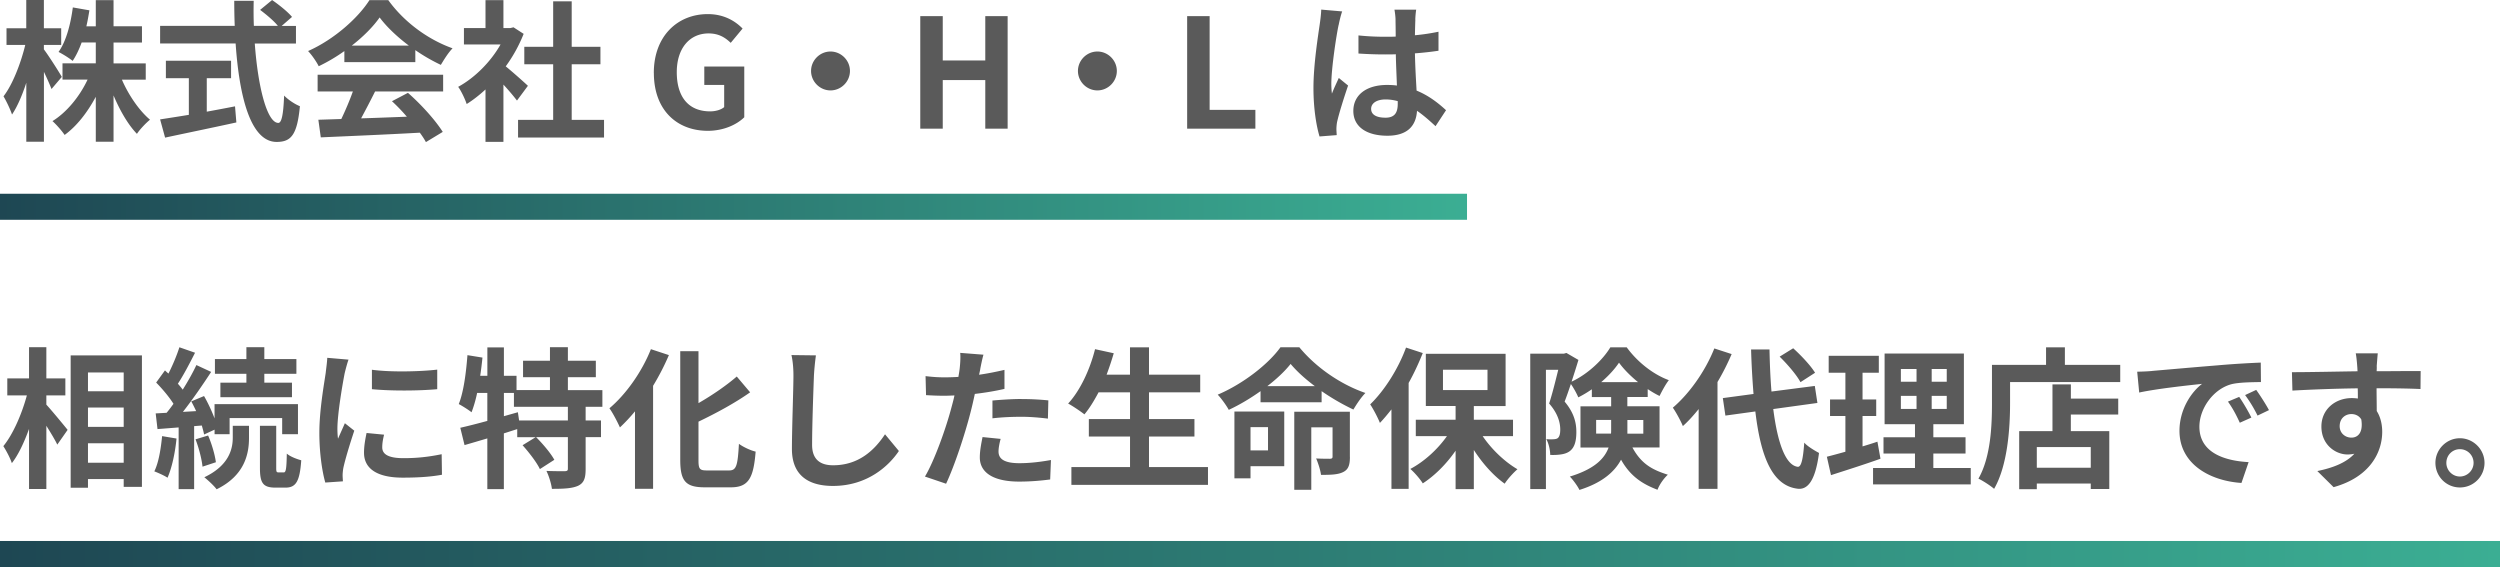 <svg id="_レイヤー_2" xmlns="http://www.w3.org/2000/svg" xmlns:xlink="http://www.w3.org/1999/xlink" viewBox="0 0 576 130.64"><defs><linearGradient id="_新規グラデーションスウォッチ_3" x1="0" y1="127.64" x2="576" y2="127.64" gradientUnits="userSpaceOnUse"><stop offset="0" stop-color="#1e4753"/><stop offset="1" stop-color="#3bae93"/></linearGradient><linearGradient id="_新規グラデーションスウォッチ_3-2" y1="47.64" x2="338" y2="47.64" xlink:href="#_新規グラデーションスウォッチ_3"/><style>.cls-3{stroke-width:0;fill:#5a5a5a}</style></defs><g id="_メインコンテンツ"><path class="cls-3" d="M10.68 93.23c1.23 1.33 4.2 4.94 4.9 5.81l-2.38 3.4c-.53-1.12-1.54-2.77-2.52-4.34v14.56H6.69V98.83c-1.12 3.08-2.45 5.95-3.96 7.88-.38-1.19-1.29-2.87-1.96-3.92 2.27-2.77 4.3-7.53 5.42-11.69H1.68v-3.92h5.01V80h3.99v7.18h4.38v3.92h-4.38v2.14zM32.7 81.89v30.28h-4.2v-1.79h-8.23v2h-3.99V81.89H32.7zm-12.43 3.92v4.34h8.23v-4.34h-8.23zm0 8.09v4.45h8.23V93.9h-8.23zm8.23 12.71v-4.48h-8.23v4.48h8.23zm12.17-5.57c-.32 3.33-1.08 6.79-2.07 9.03-.7-.49-2.21-1.15-3.04-1.47 1.01-2.06 1.5-5.18 1.79-8.12l3.33.56zm4.06-2.84v14.49h-3.57V98.48l-4.87.38-.42-3.61 2.52-.14c.52-.63 1.05-1.33 1.58-2.07-.98-1.58-2.59-3.47-3.99-4.9l2.03-2.8c.24.25.52.49.8.73.98-1.92 1.96-4.27 2.52-6.06l3.61 1.26c-1.23 2.42-2.66 5.18-3.96 7.14.42.46.81.95 1.12 1.37 1.23-1.96 2.35-3.96 3.15-5.67l3.4 1.58c-1.92 2.94-4.31 6.41-6.51 9.21l3.05-.18c-.35-.77-.74-1.54-1.12-2.24l2.94-1.23c.91 1.58 1.79 3.47 2.42 5.15v-3.29h19.22v6.93h-3.64v-3.71H52.9v3.71h-3.46v-1.05l-2.42 1.12c-.1-.6-.31-1.29-.52-2.07l-1.75.14zm3.22 2.14c.84 1.93 1.58 4.48 1.79 6.16l-3.08 1.02c-.17-1.72-.84-4.31-1.61-6.3l2.91-.88zm5.67-2.24h3.75v2.8c0 3.61-.95 8.65-7.46 11.83-.63-.84-1.92-2.03-2.83-2.77 5.74-2.73 6.55-6.58 6.55-9.14v-2.73zm3.15-11.97h-7.25v-3.4h7.25V80h4.13v2.73h7.39v3.4H60.9v2.03h6.37v3.36H50.78v-3.36h5.99v-2.03zm8.58 22.72c.49 0 .67-.56.73-4.34.74.67 2.28 1.26 3.33 1.54-.35 5.01-1.29 6.3-3.67 6.3H63.5c-2.98 0-3.61-1.12-3.61-4.59V98.1h3.75v9.66c0 .94.07 1.08.53 1.08h1.19zm14.07-22.9c-.46 2.35-1.68 9.35-1.68 12.85 0 .67.04 1.58.14 2.28.52-1.19 1.08-2.42 1.58-3.57l2.17 1.72c-.98 2.91-2.13 6.72-2.52 8.58-.1.52-.17 1.29-.17 1.65 0 .38.04.94.07 1.44l-4.06.28c-.7-2.42-1.37-6.69-1.37-11.45 0-5.25 1.08-11.17 1.47-13.86.1-.98.31-2.31.35-3.43l4.9.42c-.28.74-.74 2.49-.88 3.12zm8.65 17.12c0 1.54 1.33 2.49 4.9 2.49 3.12 0 5.71-.28 8.79-.91l.07 4.73c-2.28.42-5.08.67-9.03.67-6.02 0-8.93-2.14-8.93-5.74 0-1.37.21-2.77.59-4.55l4.03.39c-.28 1.16-.42 2-.42 2.94zm12.67-17.92v4.52c-4.31.39-10.64.42-15.05 0v-4.48c4.31.6 11.27.42 15.05-.03zm34.19 8.57v3.15h3.54v3.85h-3.54v7.32c0 2.1-.35 3.22-1.75 3.89-1.43.63-3.4.7-6.02.7-.14-1.19-.7-2.98-1.26-4.13 1.75.07 3.64.07 4.2.07.59-.04.74-.14.74-.6v-7.25h-7.32c1.54 1.54 3.36 3.68 4.2 5.22l-3.33 2.14c-.7-1.5-2.48-3.82-3.99-5.5l3.01-1.85h-4.24v-1.86c-1.02.31-2.07.67-3.08.98v12.85h-3.81v-11.69c-1.89.56-3.68 1.09-5.25 1.54l-.98-3.99c1.72-.39 3.89-.94 6.23-1.58v-6.44h-2.35c-.35 1.68-.8 3.19-1.29 4.45-.63-.52-2.14-1.47-2.94-1.89 1.12-2.8 1.68-7.14 2-11.27l3.46.56c-.14 1.4-.31 2.8-.52 4.2h1.65v-6.55h3.81v6.55h2.91v3.29h7.7V86.9h-6.2v-3.78h6.2V80h4.13v3.12h6.44v3.78h-6.44v2.98h7.95v3.85h-3.85zm-4.09 0h-12.43v-3.19h-2.31v5.36l3.22-.91.28 1.89h11.24v-3.15zm23.27-11.9a55.711 55.711 0 01-3.64 7.07v23.73h-4.17V94.77a39.028 39.028 0 01-3.47 3.71c-.46-1.05-1.64-3.36-2.42-4.41 3.78-3.19 7.46-8.33 9.56-13.62l4.13 1.36zm13.9 26.57c1.68 0 1.96-1.19 2.24-6.13.98.73 2.73 1.54 3.85 1.79-.49 6.02-1.58 8.23-5.71 8.23h-5.99c-4.41 0-5.67-1.4-5.67-6.34V80.91h4.2v11.97c3.29-1.89 6.51-4.13 8.82-6.13l3.08 3.64c-3.46 2.45-7.81 4.8-11.9 6.76v8.82c0 2.06.24 2.42 1.92 2.42H168zm19.52-21.84c-.14 3.78-.42 11.62-.42 15.96 0 3.54 2.1 4.69 4.83 4.69 5.78 0 9.45-3.33 11.97-7.14l3.19 3.85c-2.24 3.36-7.21 8.05-15.19 8.05-5.74 0-9.45-2.52-9.45-8.51 0-4.69.35-13.9.35-16.91 0-1.65-.14-3.33-.46-4.73l5.64.07c-.21 1.47-.38 3.26-.46 4.66zm38.33-1.54c-.07.39-.17.84-.28 1.33 1.96-.28 3.92-.67 5.85-1.12v4.38c-2.1.49-4.48.88-6.83 1.16-.32 1.5-.67 3.05-1.05 4.48-1.26 4.9-3.61 12.04-5.57 16.21l-4.87-1.65c2.1-3.5 4.76-10.85 6.06-15.75.25-.94.53-1.92.74-2.94-.81.03-1.58.07-2.31.07-1.68 0-3.01-.07-4.24-.14l-.11-4.38c1.79.21 2.98.28 4.41.28 1.01 0 2.07-.04 3.15-.1.14-.77.25-1.44.31-2 .14-1.3.21-2.73.11-3.54l5.36.42c-.28.95-.59 2.52-.74 3.29zm4.2 19.01c0 1.54 1.05 2.7 4.8 2.7 2.35 0 4.76-.28 7.28-.73l-.18 4.48c-1.96.25-4.34.49-7.14.49-5.88 0-9.07-2.03-9.07-5.57 0-1.61.35-3.29.63-4.69l4.17.42c-.28.98-.49 2.14-.49 2.91zm5.32-12.08c2 0 4.09.1 6.16.31l-.1 4.2c-1.75-.21-3.89-.42-6.02-.42-2.38 0-4.55.1-6.76.35v-4.1c1.96-.17 4.48-.35 6.72-.35zm42.94 15.68v4.1h-31.47v-4.1h13.51v-7.04h-9.49v-4.03h9.49v-6.16h-7.25c-1.02 1.93-2.1 3.71-3.26 5.08-.84-.67-2.7-1.93-3.75-2.49 2.73-2.94 5.01-7.77 6.2-12.53l4.31.94c-.49 1.68-1.05 3.33-1.65 4.94h5.39v-6.3h4.38v6.3h11.8v4.06h-11.8v6.16h10.47v4.03h-10.47v7.04h13.58zM299.36 80c3.92 4.76 9.63 8.61 15.23 10.54-1.05 1.08-2.03 2.59-2.77 3.82a52.068 52.068 0 01-7.32-4.24v2.56h-14.07v-2.56c-2.27 1.61-4.76 3.12-7.32 4.31-.53-.98-1.68-2.59-2.55-3.5 5.95-2.52 11.73-7.11 14.46-10.92h4.34zm-3.47 27.41h-7.77v2.8h-3.71v-15.4h11.48v12.6zm-7.77-9v5.36h4.03v-5.36h-4.03zm14.81-9.45c-2.21-1.65-4.17-3.43-5.57-5.11-1.33 1.68-3.18 3.43-5.36 5.11h10.92zm8.09 16.31c0 1.79-.32 2.87-1.51 3.47-1.22.63-2.91.67-5.15.67-.14-1.12-.67-2.73-1.12-3.78 1.33.07 2.8.07 3.19.07.46-.03.59-.14.59-.52v-6.72h-4.9v14.39h-3.92V94.86h12.81v10.43zm16.79-23.94c-.91 2.27-2 4.66-3.26 6.9v24.4h-3.96V94.32c-.88 1.12-1.75 2.17-2.66 3.12-.38-1.02-1.54-3.26-2.24-4.27 3.25-3.15 6.44-8.12 8.26-13.09l3.85 1.26zm13.79 19.15c2.07 3.05 5.08 5.92 8.02 7.63-.94.81-2.27 2.27-2.94 3.33-2.56-1.82-5.11-4.66-7.11-7.77v9.03h-4.2v-8.86c-2.13 3.08-4.8 5.74-7.56 7.53-.63-1.02-1.93-2.52-2.87-3.33 3.15-1.65 6.27-4.48 8.44-7.56h-7.18V96.7h9.17v-3.15h-6.86V81.51h18.38v12.04h-7.32v3.15h9.03v3.78h-7zm-9.14-10.61h10.26v-4.69h-10.26v4.69zm43.65 13.23c2.07 3.85 4.69 5.18 8.16 6.27-.95.88-1.92 2.24-2.38 3.47-3.5-1.33-6.27-3.12-8.4-6.93-1.5 2.8-4.34 5.32-9.59 6.97-.38-.84-1.54-2.42-2.21-3.08 5.64-1.72 7.98-4.1 8.93-6.69h-6.48v-9.49h7.07v-2.14h-4.45v-1.79c-1.01.7-2.07 1.33-3.12 1.86-.38-.91-1.08-2.17-1.71-3.08-.49 1.44-.98 2.87-1.44 4.06 2.24 2.66 2.7 4.97 2.7 7 0 2.21-.46 3.68-1.61 4.48-.56.39-1.26.6-2.03.7-.67.1-1.5.14-2.38.1 0-1.02-.32-2.62-.91-3.64.67.07 1.19.07 1.61.03.38 0 .77-.07 1.01-.24.42-.32.6-.98.6-2 0-1.58-.53-3.68-2.56-5.99.74-2.24 1.5-5.36 2.1-7.77h-2.84v27.48h-3.61V81.49h7.74l.59-.17 2.77 1.61c-.46 1.54-1.02 3.29-1.58 5.01 3.71-1.72 7.21-5.04 8.93-7.91h3.78c2.42 3.33 6.06 6.23 9.7 7.56-.77.98-1.58 2.52-2.14 3.64-.88-.42-1.82-.98-2.73-1.58v1.82h-4.69v2.14h7.42v9.49h-6.27zm-4.94-3.19c.04-.31.04-.63.04-.95v-2.21h-3.46v3.15h3.43zm6.23-11.87c-1.72-1.4-3.29-2.98-4.38-4.48-.98 1.47-2.42 3.05-4.1 4.48h8.47zm-2.45 8.72v3.15h3.67v-3.15h-3.67zm24.02-15.18c-.91 2.14-2 4.31-3.26 6.44v24.61h-4.34V94.25c-1.19 1.47-2.38 2.8-3.64 3.92-.38-.98-1.58-3.22-2.31-4.24 3.78-3.22 7.46-8.37 9.56-13.65l3.99 1.3zm9.59 12.67c.98 7.77 2.83 12.95 5.64 13.3.8.07 1.22-1.68 1.5-5.57.77.91 2.62 1.96 3.4 2.38-.88 6.76-2.77 8.37-4.73 8.26-5.92-.56-8.68-7.14-9.94-17.82l-6.9.95-.59-4.03 7.07-.95c-.25-3.15-.46-6.58-.56-10.26h4.24c.07 3.43.21 6.72.46 9.7l9.98-1.29.6 3.92-10.15 1.4zm6.27-6.2c-.88-1.65-2.98-4.1-4.8-5.88l3.12-1.93c1.86 1.68 4.03 3.99 5.04 5.64l-3.36 2.17zm18.44 17.64c-3.85 1.37-8.05 2.7-11.41 3.78l-.95-4.24c1.22-.31 2.66-.7 4.27-1.15v-8.23h-3.54v-3.82h3.54v-6.16h-3.85v-3.89h11.55v3.89h-3.75v6.16h3.15v3.82h-3.15v7c1.16-.35 2.31-.7 3.43-1.09l.7 3.92zm20.79 2.14v3.78h-22.51v-3.78h9.66v-3.33h-7.25v-3.75h7.25v-3.01h-7V81.46h18.27v16.28h-7.04v3.01h7.42v3.75h-7.42v3.33h8.61zm-16.1-19.88h3.61v-2.94h-3.61v2.94zm0 6.27h3.61v-3.01h-3.61v3.01zm10.57-9.21h-3.47v2.94h3.47v-2.94zm0 6.2h-3.47v3.01h3.47v-3.01zm39.97-7.15v3.96h-25.38v4.87c0 5.64-.53 14.28-3.68 19.74-.77-.7-2.62-1.89-3.61-2.35 2.87-5.01 3.12-12.36 3.12-17.4v-8.82h12.46v-4.03h4.34v4.03h12.74zm-11.38 7.77h10.92v3.68h-10.92v3.82h8.86v13.34h-4.27v-1.26h-12.43v1.3h-4.06V99.34h7.67V88.56h4.24v3.29zm4.59 11.17h-12.43v4.76h12.43V103zm14.14-17.54c2.94-.25 8.72-.77 15.12-1.29 3.61-.32 7.42-.53 9.91-.63l.04 4.48c-1.89.04-4.9.04-6.76.49-4.24 1.12-7.42 5.64-7.42 9.8 0 5.78 5.39 7.84 11.34 8.16l-1.65 4.8c-7.35-.49-14.28-4.41-14.28-12.01 0-5.04 2.83-9.03 5.21-10.82-3.29.35-10.43 1.12-14.49 2l-.46-4.8c1.4-.03 2.77-.1 3.43-.17zm22.86 10.75l-2.66 1.19c-.88-1.92-1.61-3.29-2.73-4.87l2.59-1.09c.88 1.26 2.14 3.4 2.8 4.76zm4.06-1.72l-2.63 1.26c-.94-1.89-1.75-3.19-2.87-4.73l2.56-1.19c.88 1.23 2.21 3.29 2.94 4.66zm24.84-10.04c0 .28 0 .67-.04 1.08 3.54 0 8.33-.07 10.15-.03l-.04 4.13c-2.1-.1-5.36-.18-10.12-.18 0 1.79.04 3.71.04 5.25.84 1.33 1.26 2.98 1.26 4.8 0 4.55-2.66 10.36-11.2 12.74l-3.75-3.71c3.54-.73 6.62-1.89 8.54-3.99-.49.1-1.01.17-1.58.17-2.7 0-6.02-2.17-6.02-6.44 0-3.96 3.19-6.55 7-6.55.49 0 .94.04 1.4.1 0-.77 0-1.58-.03-2.35-5.29.07-10.75.28-15.05.52l-.11-4.24c3.99 0 10.36-.14 15.12-.21-.04-.46-.04-.81-.07-1.08-.1-1.44-.25-2.63-.35-3.05h5.08c-.07.56-.21 2.45-.25 3.01zm-5.85 16.38c1.47 0 2.77-1.12 2.28-4.2-.49-.81-1.33-1.23-2.28-1.23-1.37 0-2.7.95-2.7 2.8 0 1.61 1.29 2.63 2.7 2.63zm30.67 5.81c0 3.12-2.52 5.67-5.67 5.67s-5.64-2.56-5.64-5.67 2.56-5.67 5.64-5.67 5.67 2.56 5.67 5.67zm-2.52 0c0-1.75-1.4-3.15-3.15-3.15s-3.12 1.4-3.12 3.15 1.43 3.15 3.12 3.15 3.15-1.4 3.15-3.15z"/><path stroke-width="0" fill="url(#_新規グラデーションスウォッチ_3)" d="M0 124.64h576v6H0z"/><path class="cls-3" d="M11.87 20.51c-.38-.98-1.05-2.49-1.75-3.96v16.1H6.06V19.07c-.95 2.91-2.07 5.5-3.29 7.32-.39-1.19-1.3-3.08-1.96-4.2 2.1-2.7 3.99-7.63 5.01-11.83H1.5V6.51h4.55V0h4.06v6.51h3.99v3.85h-3.99v1.02c1.01 1.3 3.57 5.32 4.13 6.34l-2.38 2.8zm16.21-2.17c1.54 3.57 3.99 7.14 6.48 9.24-.95.77-2.35 2.24-3.01 3.26-2.03-2.1-3.92-5.36-5.39-8.86v10.68h-4.09V22.3c-1.93 3.6-4.38 6.76-7.18 8.79-.63-.94-1.93-2.42-2.8-3.19 3.26-2 6.27-5.67 8.09-9.56H14.4v-3.75h7.67v-4.8h-3.26c-.59 1.61-1.29 3.08-2.07 4.24-.7-.59-2.34-1.61-3.25-2.06 1.75-2.45 2.77-6.34 3.29-10.26l3.82.67c-.21 1.26-.42 2.49-.7 3.68h2.17V.03h4.09v6.02h6.55V9.8h-6.55v4.8h7.42v3.75h-5.5zm30.62-8.33c.74 10.22 2.87 18.31 5.43 18.31.74 0 1.16-1.86 1.33-6.3.95.98 2.49 2 3.64 2.45-.63 6.62-2.03 8.23-5.36 8.23-5.99 0-8.61-10.36-9.45-22.68h-17.4V5.96h17.19c-.07-1.89-.11-3.85-.11-5.78h4.48c-.04 1.93-.04 3.89.04 5.78h5.53c-.94-1.19-2.7-2.63-4.09-3.68L62.69.01c1.58 1.08 3.64 2.73 4.59 3.89L64.9 5.97h3.29v4.06H58.7zM47.64 25.73c2.13-.39 4.38-.81 6.51-1.23l.31 3.71c-5.74 1.26-11.9 2.52-16.42 3.5l-1.15-4.2c1.79-.28 4.09-.63 6.62-1.05v-8.44h-5.29v-4.03h15.02v4.03h-5.6v7.7zm31.71-13.97a39.688 39.688 0 01-5.92 3.5c-.49-1.01-1.58-2.59-2.45-3.5C76.93 9.13 82.5 4.16 85.12.03h4.34c3.71 5.15 9.28 9.14 14.81 11.1-1.05 1.09-1.96 2.59-2.7 3.82-1.92-.91-3.96-2.06-5.88-3.4v2.77H79.34v-2.56zm-6.2 5.46h28.95v3.85H86.42c-1.02 2.06-2.17 4.24-3.22 6.2 3.36-.1 6.97-.25 10.54-.38a41.716 41.716 0 00-3.43-3.57l3.68-1.93c3.12 2.73 6.37 6.37 8.02 9l-3.88 2.35c-.35-.67-.84-1.4-1.4-2.17-8.23.46-16.87.81-22.82 1.08l-.56-4.06 5.29-.17c.94-1.96 1.92-4.27 2.66-6.34h-8.12v-3.85zm21.04-6.72c-2.7-2.03-5.11-4.31-6.72-6.48-1.5 2.14-3.75 4.41-6.41 6.48h13.13zm24.92 12.67c-.74-.98-1.92-2.38-3.12-3.68v13.2h-4.13V20.61c-1.4 1.29-2.87 2.45-4.34 3.36-.35-1.12-1.33-3.15-1.96-3.96 3.81-2.07 7.49-5.74 9.77-9.77h-8.44V6.46h4.97V.03h4.13v6.44h1.58l.74-.18 2.34 1.51a33.972 33.972 0 01-4.13 7.49c1.68 1.37 4.38 3.78 5.11 4.48l-2.52 3.4zm20.06 4.45v4.06h-19.81v-4.06h8.09V14.81h-6.65v-4.03h6.65V.31h4.27v10.47h6.62v4.03h-6.62v12.81h7.46zm11.47-10.82c0-8.54 5.53-13.55 12.43-13.55 3.75 0 6.34 1.61 8.02 3.33l-2.73 3.29c-1.29-1.23-2.76-2.17-5.11-2.17-4.3 0-7.32 3.36-7.32 8.93s2.59 9.03 7.7 9.03c1.22 0 2.48-.35 3.22-.98v-5.11h-4.58v-4.24h9.21v11.69c-1.75 1.72-4.8 3.12-8.4 3.12-7.04 0-12.43-4.69-12.43-13.34zm45.19-.45c0 2.45-2.03 4.48-4.48 4.48s-4.48-2.03-4.48-4.48 2.03-4.48 4.48-4.48 4.48 2.03 4.48 4.48zm16.2-12.64h5.18v10.22h9.8V3.71h5.15v25.94h-5.15v-11.2h-9.8v11.2h-5.18V3.71zm45.29 12.64c0 2.45-2.03 4.48-4.48 4.48s-4.48-2.03-4.48-4.48 2.03-4.48 4.48-4.48 4.48 2.03 4.48 4.48zm16.2-12.64h5.18v21.6h10.54v4.34h-15.72V3.71zm34.9 2.03c-.52 2.35-1.68 10.05-1.68 13.55 0 .7.04 1.58.14 2.28.46-1.23 1.05-2.42 1.58-3.61l2.14 1.75c-.98 2.87-2.1 6.44-2.52 8.33-.11.49-.17 1.26-.17 1.65 0 .35.04.94.07 1.44l-3.96.31c-.74-2.45-1.4-6.44-1.4-11.2 0-5.29 1.05-11.9 1.44-14.6.14-.98.32-2.31.35-3.43l4.83.42c-.28.7-.7 2.49-.81 3.12zm17.68-1.23c-.03.77-.07 2.07-.1 3.61 1.92-.17 3.75-.46 5.43-.81v4.38c-1.68.25-3.5.46-5.43.6.07 3.4.25 6.2.38 8.58 2.91 1.19 5.11 2.98 6.79 4.52l-2.42 3.68c-1.47-1.36-2.87-2.59-4.27-3.54-.21 3.36-2.1 5.74-6.83 5.74s-7.84-2.03-7.84-5.71 3.01-5.99 7.77-5.99c.8 0 1.57.04 2.27.14-.07-2.17-.21-4.73-.25-7.21-.84.04-1.68.04-2.48.04-2.07 0-4.06-.07-6.13-.21V8.16c2 .21 4.03.31 6.13.31.8 0 1.64 0 2.45-.04 0-1.71-.04-3.15-.04-3.89 0-.52-.11-1.61-.25-2.31h5.01c-.11.67-.18 1.5-.21 2.27zm-6.93 22.61c2.14 0 2.87-1.12 2.87-3.19v-.63c-.91-.25-1.86-.39-2.8-.39-2 0-3.33.84-3.33 2.17 0 1.44 1.4 2.03 3.25 2.03z"/><path fill="url(#_新規グラデーションスウォッチ_3-2)" stroke-width="0" d="M0 44.64h338v6H0z"/></g></svg>